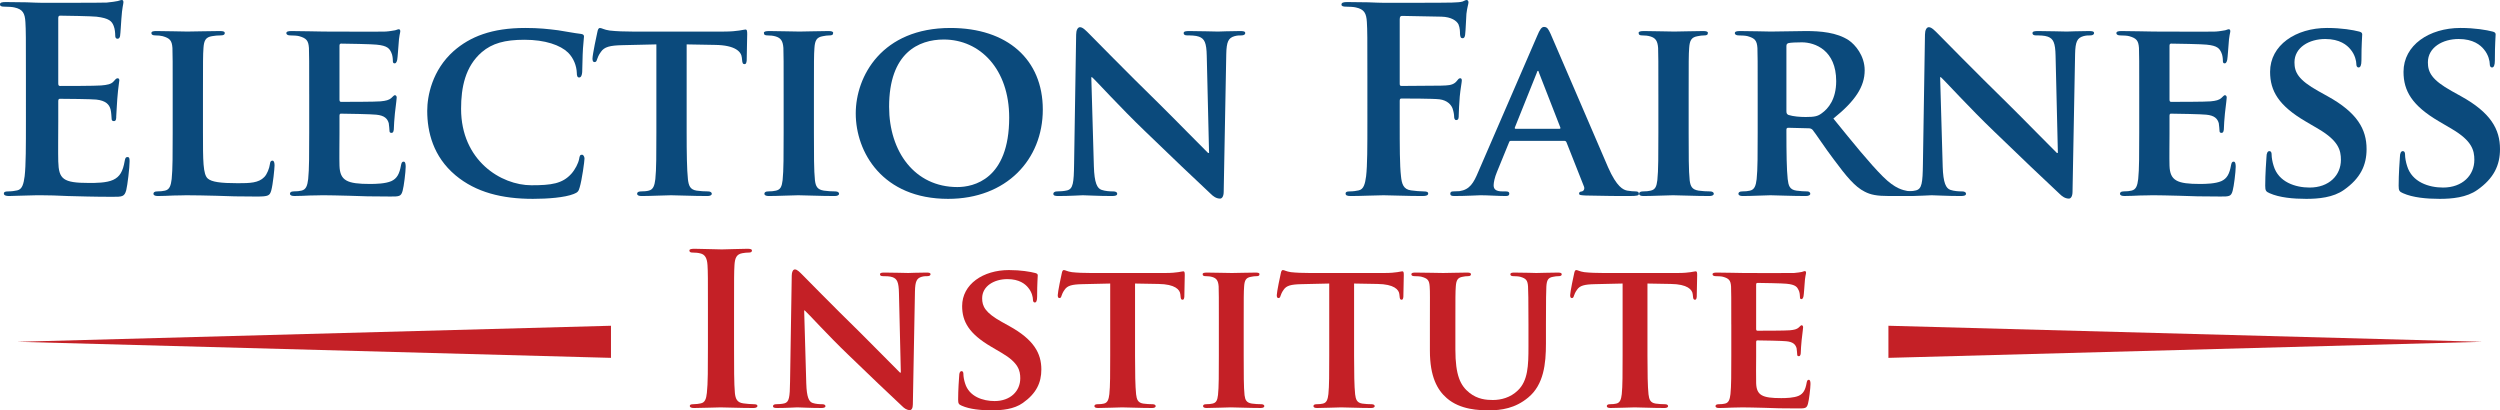 <?xml version="1.0" encoding="UTF-8"?> <svg xmlns="http://www.w3.org/2000/svg" id="Layer_1" viewBox="0 0 489.074 80.272"><defs><style>.cls-1{fill:#c42026;}.cls-2{fill:#0b4a7c;}</style></defs><g><path class="cls-1" d="M138.493,60.618c0-6.264,0-7.417-.083-8.736-.083-1.4-.495-2.101-1.401-2.308-.453-.123-.989-.163-1.484-.163-.411,0-.659-.084-.659-.412,0-.247,.331-.331,.99-.331,1.565,0,4.161,.123,5.356,.123,1.031,0,3.462-.123,5.027-.123,.536,0,.865,.084,.865,.331,0,.329-.247,.412-.659,.412s-.742,.04-1.236,.123c-1.113,.205-1.442,.906-1.525,2.348-.083,1.319-.083,2.472-.083,8.736v7.252c0,3.995,0,7.252,.165,9.022,.123,1.113,.411,1.854,1.647,2.02,.578,.082,1.484,.165,2.102,.165,.453,0,.659,.123,.659,.329,0,.289-.33,.412-.784,.412-2.719,0-5.315-.123-6.427-.123-.948,0-3.543,.123-5.191,.123-.536,0-.825-.123-.825-.412,0-.205,.165-.329,.659-.329,.618,0,1.112-.084,1.484-.165,.824-.165,1.071-.864,1.195-2.059,.206-1.731,.206-4.987,.206-8.983v-7.252Z"></path><path class="cls-1" d="M157.733,75.038c.082,2.721,.535,3.543,1.236,3.792,.617,.205,1.319,.247,1.895,.247,.412,0,.618,.163,.618,.37,0,.289-.33,.37-.825,.37-2.348,0-4.037-.123-4.696-.123-.331,0-2.06,.123-3.915,.123-.495,0-.825-.042-.825-.37,0-.207,.248-.37,.578-.37,.494,0,1.153-.042,1.648-.165,.947-.247,1.071-1.195,1.112-4.244l.33-20.765c0-.701,.247-1.195,.617-1.195,.454,0,.948,.536,1.567,1.153,.453,.454,5.891,6.015,11.165,11.165,2.473,2.432,7.294,7.375,7.828,7.871h.165l-.37-15.575c-.042-2.143-.371-2.76-1.237-3.091-.536-.205-1.4-.205-1.895-.205-.453,0-.577-.165-.577-.373,0-.287,.37-.329,.906-.329,1.895,0,3.832,.082,4.615,.082,.412,0,1.772-.082,3.543-.082,.495,0,.825,.042,.825,.329,0,.207-.206,.373-.618,.373-.37,0-.659,0-1.112,.123-.989,.289-1.277,.906-1.319,2.884l-.412,22.084c0,.783-.288,1.113-.577,1.113-.618,0-1.112-.37-1.483-.741-2.267-2.103-6.799-6.429-10.59-10.096-3.956-3.79-7.788-8.035-8.488-8.652h-.123l.412,14.296Z"></path><path class="cls-1" d="M188.14,79.366c-.577-.249-.7-.412-.7-1.195,0-1.896,.164-4.079,.206-4.657,0-.536,.164-.906,.453-.906,.33,0,.37,.329,.37,.576,0,.454,.123,1.195,.33,1.815,.783,2.595,3.502,3.46,5.768,3.46,3.132,0,5.027-1.978,5.027-4.449,0-1.524-.37-3.049-3.584-4.943l-2.102-1.237c-4.284-2.514-5.685-4.862-5.685-7.953,0-4.284,4.12-7.045,9.147-7.045,2.348,0,4.202,.329,5.151,.576,.33,.084,.494,.207,.494,.454,0,.454-.123,1.442-.123,4.202,0,.741-.164,1.113-.453,1.113-.247,0-.37-.207-.37-.619,0-.329-.165-1.4-.948-2.306-.536-.659-1.689-1.649-4.038-1.649-2.595,0-4.944,1.36-4.944,3.75,0,1.565,.578,2.802,3.832,4.615l1.484,.825c4.779,2.637,6.263,5.314,6.263,8.487,0,2.597-.989,4.698-3.626,6.553-1.731,1.235-4.121,1.442-6.057,1.442-2.102,0-4.327-.207-5.892-.906Z"></path><path class="cls-1" d="M217.187,55.467l-5.398,.123c-2.101,.042-2.967,.289-3.502,1.072-.371,.494-.536,.946-.618,1.195-.082,.287-.164,.452-.412,.452s-.329-.205-.329-.576c0-.578,.7-3.956,.783-4.244,.082-.454,.205-.659,.411-.659,.289,0,.659,.289,1.567,.412,1.071,.123,2.431,.163,3.626,.163h14.71c1.153,0,1.936-.082,2.472-.163,.577-.084,.865-.165,.989-.165,.247,0,.289,.205,.289,.741,0,.743-.083,3.338-.083,4.244-.042,.37-.123,.578-.33,.578-.289,0-.371-.165-.412-.701l-.041-.37c-.083-.906-1.031-1.978-4.285-2.02l-4.574-.082v14.173c0,3.215,.042,5.975,.206,7.499,.123,.99,.33,1.649,1.401,1.815,.494,.082,1.319,.123,1.854,.123,.411,0,.577,.205,.577,.37,0,.247-.289,.37-.7,.37-2.39,0-4.821-.123-5.852-.123-.824,0-3.296,.123-4.738,.123-.453,0-.7-.123-.7-.37,0-.165,.123-.37,.577-.37,.536,0,.989-.042,1.278-.123,.741-.165,.947-.825,1.071-1.854,.165-1.484,.165-4.244,.165-7.459v-14.173Z"></path><path class="cls-1" d="M238.445,63.46c0-5.316,0-6.304-.041-7.417-.083-1.195-.454-1.605-1.237-1.854-.411-.123-.864-.163-1.319-.163-.37,0-.577-.084-.577-.412,0-.207,.289-.289,.865-.289,1.359,0,3.832,.082,4.862,.082,.906,0,3.255-.082,4.657-.082,.453,0,.741,.082,.741,.289,0,.329-.205,.412-.577,.412s-.659,.04-1.072,.123c-.989,.165-1.277,.659-1.359,1.894-.083,1.113-.083,2.101-.083,7.417v6.18c0,3.38,0,6.18,.165,7.664,.123,.948,.37,1.484,1.442,1.649,.494,.082,1.319,.123,1.854,.123,.411,0,.577,.205,.577,.37,0,.247-.289,.37-.7,.37-2.39,0-4.863-.123-5.852-.123-.824,0-3.296,.123-4.738,.123-.453,0-.7-.123-.7-.37,0-.165,.123-.37,.577-.37,.536,0,.948-.042,1.278-.123,.741-.165,.947-.659,1.072-1.691,.164-1.442,.164-4.242,.164-7.622v-6.18Z"></path><path class="cls-1" d="M260.034,55.467l-5.396,.123c-2.101,.042-2.967,.289-3.502,1.072-.37,.494-.536,.946-.618,1.195-.083,.287-.164,.452-.411,.452s-.331-.205-.331-.576c0-.578,.701-3.956,.784-4.244,.082-.454,.206-.659,.411-.659,.289,0,.659,.289,1.567,.412,1.071,.123,2.431,.163,3.626,.163h14.709c1.155,0,1.938-.082,2.474-.163,.576-.084,.864-.165,.988-.165,.247,0,.289,.205,.289,.741,0,.743-.084,3.338-.084,4.244-.04,.37-.123,.578-.329,.578-.289,0-.37-.165-.412-.701l-.042-.37c-.082-.906-1.03-1.978-4.284-2.02l-4.573-.082v14.173c0,3.215,.04,5.975,.205,7.499,.123,.99,.331,1.649,1.4,1.815,.496,.082,1.319,.123,1.854,.123,.412,0,.578,.205,.578,.37,0,.247-.289,.37-.701,.37-2.39,0-4.82-.123-5.85-.123-.825,0-3.296,.123-4.738,.123-.454,0-.701-.123-.701-.37,0-.165,.123-.37,.578-.37,.534,0,.988-.042,1.277-.123,.741-.165,.948-.825,1.072-1.854,.163-1.484,.163-4.244,.163-7.459v-14.173Z"></path><path class="cls-1" d="M279.73,63.46c0-5.316,.042-6.304-.042-7.417-.082-1.235-.412-1.565-1.565-1.894-.289-.084-.906-.123-1.4-.123-.412,0-.619-.123-.619-.373,0-.247,.247-.329,.783-.329,1.938,0,4.368,.082,5.439,.082,.906,0,3.338-.082,4.657-.082,.536,0,.783,.082,.783,.329,0,.249-.205,.373-.578,.373-.412,0-.617,.04-1.072,.123-.946,.165-1.235,.659-1.319,1.894-.082,1.113-.082,2.101-.082,7.417v4.904c0,5.109,.99,7.086,2.76,8.489,1.607,1.277,3.338,1.4,4.573,1.4,1.568,0,3.422-.454,4.864-1.854,2.018-1.896,2.101-4.943,2.101-8.528v-4.41c0-5.316-.042-6.304-.084-7.417-.082-1.195-.37-1.565-1.524-1.894-.289-.084-.906-.123-1.319-.123s-.617-.123-.617-.373c0-.247,.247-.329,.741-.329,1.854,0,4.284,.082,4.326,.082,.412,0,2.844-.082,4.244-.082,.494,0,.741,.082,.741,.329,0,.249-.205,.373-.617,.373s-.617,.04-1.072,.123c-.988,.165-1.237,.659-1.319,1.894-.042,1.113-.082,2.101-.082,7.417v3.75c0,3.914-.412,8.035-3.462,10.548-2.555,2.141-5.316,2.514-7.664,2.514-1.896,0-5.644-.084-8.281-2.39-1.854-1.607-3.296-4.202-3.296-9.271v-5.151Z"></path><path class="cls-1" d="M317.427,55.467l-5.398,.123c-2.101,.042-2.966,.289-3.501,1.072-.37,.494-.536,.946-.617,1.195-.084,.287-.165,.452-.412,.452s-.331-.205-.331-.576c0-.578,.701-3.956,.783-4.244,.084-.454,.207-.659,.412-.659,.289,0,.659,.289,1.565,.412,1.072,.123,2.432,.163,3.627,.163h14.709c1.153,0,1.938-.082,2.472-.163,.578-.084,.866-.165,.99-.165,.247,0,.289,.205,.289,.741,0,.743-.084,3.338-.084,4.244-.04,.37-.123,.578-.329,.578-.289,0-.37-.165-.412-.701l-.042-.37c-.082-.906-1.03-1.978-4.284-2.02l-4.573-.082v14.173c0,3.215,.04,5.975,.205,7.499,.123,.99,.329,1.649,1.4,1.815,.496,.082,1.319,.123,1.854,.123,.412,0,.578,.205,.578,.37,0,.247-.289,.37-.701,.37-2.39,0-4.82-.123-5.85-.123-.825,0-3.296,.123-4.738,.123-.454,0-.701-.123-.701-.37,0-.165,.123-.37,.576-.37,.536,0,.99-.042,1.279-.123,.741-.165,.948-.825,1.072-1.854,.163-1.484,.163-4.244,.163-7.459v-14.173Z"></path><path class="cls-1" d="M338.688,63.46c0-5.316,0-6.304-.042-7.417-.082-1.195-.412-1.565-1.565-1.894-.289-.084-.906-.123-1.442-.123-.37,0-.617-.123-.617-.373,0-.247,.289-.329,.825-.329,1.894,0,4.202,.082,5.232,.082,1.153,0,9.188,.042,9.889,0,.659-.04,1.237-.163,1.524-.205,.207-.042,.412-.165,.578-.165,.205,0,.247,.165,.247,.331,0,.247-.205,.659-.289,2.267-.04,.37-.123,1.894-.205,2.306-.042,.165-.123,.578-.412,.578-.247,0-.289-.165-.289-.454,0-.247-.042-.864-.247-1.277-.289-.619-.578-1.113-2.39-1.279-.617-.082-4.943-.163-5.686-.163-.165,0-.247,.123-.247,.329v8.654c0,.205,.042,.37,.247,.37,.825,0,5.521,0,6.346-.084,.866-.082,1.36-.205,1.731-.536,.289-.247,.412-.452,.578-.452,.163,0,.287,.165,.287,.37s-.082,.783-.287,2.555c-.084,.699-.165,2.101-.165,2.348,0,.289-.042,.783-.37,.783-.247,0-.331-.123-.331-.289-.042-.37-.042-.825-.123-1.277-.205-.701-.659-1.237-2.02-1.36-.659-.082-4.778-.165-5.684-.165-.165,0-.207,.165-.207,.373v2.8c0,1.195-.042,4.163,0,5.192,.082,2.39,1.195,2.926,4.904,2.926,.948,0,2.472-.042,3.42-.454,.906-.412,1.319-1.153,1.565-2.595,.084-.37,.165-.536,.412-.536,.289,0,.329,.452,.329,.825,0,.783-.287,3.173-.494,3.872-.247,.906-.576,.906-1.936,.906-2.719,0-4.904-.04-6.674-.123-1.773-.04-3.133-.082-4.205-.082-.41,0-1.195,.042-2.059,.042-.864,.04-1.773,.082-2.514,.082-.452,0-.701-.123-.701-.37,0-.165,.123-.37,.578-.37,.536,0,.948-.042,1.277-.123,.743-.165,.948-.825,1.072-1.854,.165-1.484,.165-4.244,.165-7.459v-6.18Z"></path></g><g><path class="cls-2" d="M5.07,14.958c0-7.629,0-9.035-.1-10.64-.1-1.708-.502-2.511-2.159-2.863-.401-.1-1.255-.151-1.957-.151-.553,0-.854-.098-.854-.45S.352,.402,1.104,.402c1.355,0,2.812,.05,4.066,.05,1.305,.05,2.459,.1,3.162,.1,1.606,0,11.596,0,12.549-.05,.953-.1,1.757-.201,2.159-.301,.251-.05,.551-.201,.803-.201s.301,.201,.301,.452c0,.352-.251,.952-.402,3.263-.05,.502-.151,2.71-.251,3.313-.05,.251-.15,.553-.501,.553s-.452-.251-.452-.703c0-.352-.05-1.205-.301-1.808-.352-.902-.853-1.505-3.363-1.806-.853-.1-6.124-.201-7.127-.201-.251,0-.352,.151-.352,.502v12.7c0,.352,.05,.553,.352,.553,1.104,0,6.876,0,8.031-.1,1.204-.1,1.957-.251,2.409-.753,.352-.402,.553-.653,.804-.653,.201,0,.352,.1,.352,.402s-.201,1.105-.402,3.665c-.05,1.005-.201,3.012-.201,3.363,0,.402,0,.954-.452,.954-.352,0-.452-.201-.452-.452-.05-.502-.05-1.155-.2-1.808-.251-1.002-.954-1.756-2.812-1.957-.953-.1-5.923-.151-7.127-.151-.251,0-.301,.201-.301,.502v3.964c0,1.708-.05,6.327,0,7.781,.1,3.464,.903,4.217,6.023,4.217,1.305,0,3.413,0,4.718-.603s1.908-1.658,2.259-3.715c.1-.553,.201-.753,.551-.753,.402,0,.402,.402,.402,.904,0,1.155-.402,4.569-.652,5.571-.352,1.306-.804,1.306-2.711,1.306-3.764,0-6.526-.1-8.683-.151-2.159-.1-3.715-.151-5.221-.151-.553,0-1.657,0-2.861,.05-1.154,0-2.46,.1-3.464,.1-.653,0-1.004-.151-1.004-.502,0-.251,.2-.402,.803-.402,.753,0,1.355-.1,1.807-.201,1.004-.201,1.255-1.304,1.456-2.76,.251-2.108,.251-6.074,.251-10.692V14.958Z"></path><path class="cls-2" d="M39.707,25.952c0,5.471,0,8.181,.953,8.985,.753,.653,2.46,.904,5.874,.904,2.359,0,4.065-.05,5.169-1.205,.553-.553,1.005-1.756,1.105-2.56,.05-.402,.151-.653,.501-.653,.301,0,.402,.452,.402,.954s-.301,3.665-.653,4.918c-.3,.954-.501,1.155-2.811,1.155-3.162,0-5.722-.05-7.931-.151-2.208-.05-4.065-.1-5.873-.1-.502,0-1.456,.05-2.51,.05-1.054,.05-2.158,.1-3.062,.1-.551,0-.853-.151-.853-.452,0-.201,.151-.452,.702-.452,.653,0,1.155-.05,1.556-.151,.904-.201,1.155-1.002,1.306-2.258,.2-1.806,.2-5.169,.2-9.085v-7.53c0-6.475,0-7.679-.049-9.035-.1-1.457-.502-1.907-1.908-2.308-.352-.1-.904-.151-1.456-.151-.502,0-.753-.151-.753-.452s.301-.402,.953-.402c2.058,0,4.869,.1,6.075,.1,1.054,0,4.668-.1,6.375-.1,.652,0,.953,.1,.953,.402s-.251,.452-.803,.452c-.502,0-1.205,.05-1.707,.151-1.205,.201-1.556,.802-1.657,2.308-.1,1.356-.1,2.56-.1,9.035v7.53Z"></path><path class="cls-2" d="M60.488,18.421c0-6.475,0-7.679-.05-9.035-.1-1.457-.502-1.907-1.908-2.308-.352-.1-1.105-.151-1.757-.151-.452,0-.753-.151-.753-.452s.352-.402,1.005-.402c2.308,0,5.119,.1,6.375,.1,1.405,0,11.194,.05,12.047,0,.804-.05,1.506-.201,1.857-.251,.251-.05,.502-.201,.703-.201,.25,0,.3,.201,.3,.402,0,.301-.25,.804-.351,2.76-.05,.452-.151,2.308-.251,2.811-.05,.201-.151,.703-.502,.703-.301,0-.352-.201-.352-.553,0-.301-.05-1.053-.3-1.555-.352-.753-.703-1.356-2.912-1.557-.752-.1-6.023-.201-6.926-.201-.201,0-.301,.151-.301,.402v10.542c0,.251,.05,.452,.301,.452,1.004,0,6.725,0,7.73-.1,1.054-.1,1.657-.251,2.109-.653,.351-.301,.501-.553,.702-.553s.352,.201,.352,.452-.1,.954-.352,3.112c-.1,.854-.201,2.56-.201,2.861,0,.352-.05,.954-.452,.954-.3,0-.401-.151-.401-.352-.05-.452-.05-1.005-.151-1.557-.251-.852-.804-1.505-2.46-1.655-.803-.1-5.822-.201-6.926-.201-.201,0-.251,.201-.251,.452v3.413c0,1.455-.05,5.069,0,6.325,.1,2.911,1.456,3.564,5.973,3.564,1.154,0,3.012-.05,4.167-.553,1.104-.502,1.605-1.406,1.907-3.162,.1-.452,.201-.653,.502-.653,.352,0,.402,.553,.402,1.005,0,.952-.352,3.866-.603,4.717-.301,1.105-.702,1.105-2.359,1.105-3.313,0-5.974-.05-8.132-.151-2.159-.05-3.815-.1-5.12-.1-.502,0-1.456,.05-2.51,.05-1.054,.05-2.158,.1-3.062,.1-.551,0-.853-.151-.853-.452,0-.201,.151-.452,.702-.452,.653,0,1.155-.05,1.556-.151,.904-.201,1.155-1.002,1.306-2.258,.201-1.806,.201-5.169,.201-9.085v-7.53Z"></path><path class="cls-2" d="M89.1,34.283c-4.367-3.665-5.521-8.482-5.521-12.599,0-2.911,.953-7.93,5.169-11.695,3.213-2.811,7.43-4.519,14.005-4.519,2.76,0,4.417,.201,6.425,.452,1.657,.251,3.112,.553,4.417,.703,.501,.05,.652,.251,.652,.502,0,.352-.1,.852-.2,2.359-.1,1.404-.1,3.765-.151,4.619-.05,.601-.201,1.053-.603,1.053-.352,0-.452-.352-.452-.904-.05-1.354-.602-2.861-1.707-3.964-1.506-1.457-4.467-2.511-8.533-2.511-3.866,0-6.325,.703-8.333,2.411-3.263,2.811-4.066,6.927-4.066,11.092,0,10.14,7.83,14.96,13.754,14.96,3.915,0,6.074-.301,7.83-2.26,.752-.852,1.355-2.057,1.506-2.861,.1-.653,.201-.854,.553-.854,.3,0,.501,.402,.501,.753,0,.502-.501,4.217-.953,5.672-.201,.753-.402,.954-1.154,1.256-1.757,.703-5.12,.954-7.981,.954-6.024,0-11.143-1.256-15.16-4.619Z"></path><path class="cls-2" d="M128.405,8.683l-6.576,.151c-2.56,.05-3.614,.352-4.266,1.306-.452,.603-.653,1.153-.753,1.455-.1,.352-.201,.553-.502,.553s-.401-.251-.401-.703c0-.701,.853-4.818,.953-5.169,.1-.553,.251-.804,.502-.804,.352,0,.803,.352,1.908,.502,1.305,.151,2.961,.201,4.417,.201h17.92c1.405,0,2.359-.1,3.012-.201,.702-.1,1.054-.201,1.204-.201,.301,0,.352,.251,.352,.904,0,.904-.1,4.066-.1,5.169-.05,.452-.151,.703-.402,.703-.352,0-.452-.201-.502-.854l-.05-.452c-.1-1.103-1.255-2.409-5.22-2.459l-5.572-.1V25.952c0,3.916,.05,7.279,.251,9.135,.151,1.205,.402,2.007,1.707,2.208,.603,.1,1.606,.151,2.259,.151,.501,0,.702,.251,.702,.452,0,.301-.352,.452-.853,.452-2.912,0-5.874-.151-7.128-.151-1.004,0-4.015,.151-5.772,.151-.553,0-.854-.151-.854-.452,0-.201,.151-.452,.703-.452,.652,0,1.204-.05,1.556-.151,.903-.201,1.154-1.002,1.305-2.258,.201-1.806,.201-5.169,.201-9.085V8.683Z"></path><path class="cls-2" d="M153.303,18.421c0-6.475,0-7.679-.049-9.035-.1-1.457-.553-1.957-1.507-2.258-.501-.151-1.054-.201-1.606-.201-.451,0-.702-.1-.702-.502,0-.251,.352-.352,1.054-.352,1.657,0,4.668,.1,5.924,.1,1.104,0,3.965-.1,5.672-.1,.553,0,.903,.1,.903,.352,0,.402-.25,.502-.702,.502s-.804,.05-1.305,.151c-1.205,.201-1.556,.802-1.657,2.308-.1,1.356-.1,2.56-.1,9.035v7.53c0,4.117,0,7.528,.201,9.336,.151,1.155,.451,1.806,1.757,2.007,.602,.1,1.606,.151,2.258,.151,.502,0,.703,.251,.703,.452,0,.301-.352,.452-.854,.452-2.911,0-5.923-.151-7.127-.151-1.005,0-4.016,.151-5.773,.151-.551,0-.853-.151-.853-.452,0-.201,.151-.452,.702-.452,.653,0,1.155-.05,1.556-.151,.904-.201,1.155-.802,1.306-2.057,.2-1.758,.2-5.169,.2-9.286v-7.53Z"></path><path class="cls-2" d="M167.409,22.187c0-7.279,5.12-16.716,18.523-16.716,11.143,0,18.071,6.174,18.071,15.962s-7.128,17.469-18.523,17.469c-12.85,0-18.071-9.135-18.071-16.716Zm30.018,.804c0-9.437-5.673-15.261-12.8-15.261-4.919,0-10.692,2.612-10.692,13.152,0,8.786,5.02,15.711,13.353,15.711,3.112,0,10.14-1.455,10.14-13.602Z"></path><path class="cls-2" d="M213.993,32.527c.1,3.313,.652,4.316,1.506,4.617,.752,.251,1.606,.301,2.308,.301,.502,0,.753,.201,.753,.452,0,.352-.402,.452-1.004,.452-2.862,0-4.919-.151-5.723-.151-.402,0-2.509,.151-4.769,.151-.603,0-1.004-.05-1.004-.452,0-.251,.301-.452,.702-.452,.603,0,1.405-.05,2.008-.201,1.154-.301,1.305-1.455,1.355-5.169l.402-25.299c0-.854,.301-1.457,.752-1.457,.553,0,1.155,.653,1.908,1.406,.553,.553,7.179,7.329,13.604,13.604,3.012,2.961,8.884,8.985,9.537,9.587h.201l-.452-18.976c-.05-2.61-.452-3.361-1.506-3.763-.653-.251-1.707-.251-2.309-.251-.551,0-.702-.201-.702-.452,0-.352,.452-.402,1.104-.402,2.309,0,4.668,.1,5.623,.1,.501,0,2.158-.1,4.317-.1,.603,0,1.004,.05,1.004,.402,0,.251-.251,.452-.752,.452-.452,0-.804,0-1.355,.151-1.205,.352-1.556,1.103-1.606,3.514l-.502,26.904c0,.954-.352,1.356-.703,1.356-.752,0-1.355-.452-1.806-.904-2.762-2.56-8.283-7.829-12.9-12.298-4.819-4.619-9.488-9.788-10.341-10.542h-.151l.502,17.419Z"></path><path class="cls-2" d="M273.826,23.792c0,4.82,0,8.585,.251,10.692,.151,1.457,.452,2.56,1.959,2.76,.701,.1,1.806,.201,2.507,.201,.653,0,.854,.151,.854,.402,0,.352-.352,.502-1.103,.502-3.162,0-6.325-.151-7.631-.151s-4.466,.151-6.375,.151c-.703,0-1.053-.1-1.053-.502,0-.251,.199-.402,.751-.402,.753,0,1.356-.1,1.808-.201,1.002-.201,1.254-1.304,1.455-2.76,.251-2.108,.251-5.873,.251-10.692V14.958c0-7.629,0-9.035-.1-10.64-.1-1.708-.502-2.511-2.158-2.863-.402-.1-1.256-.151-1.959-.151-.5,0-.852-.098-.852-.4,0-.402,.402-.502,1.153-.502,1.306,0,2.763,.05,4.066,.05,1.306,.05,2.459,.1,3.162,.1,1.909,0,12.097,0,13.252-.05,.952-.05,1.555-.05,2.057-.201,.301-.1,.553-.301,.804-.301,.201,0,.352,.201,.352,.452,0,.352-.251,.952-.402,2.258-.05,.502-.151,3.464-.251,4.066-.05,.402-.151,.703-.502,.703s-.452-.251-.502-.804c0-.402,0-1.205-.301-1.909-.352-.701-1.404-1.455-3.313-1.505l-7.729-.151c-.301,0-.452,.151-.452,.703v12.549c0,.301,.05,.452,.352,.452l6.425-.05c.854,0,1.555,0,2.258-.05,.954-.05,1.658-.251,2.158-.904,.251-.301,.352-.502,.653-.502,.201,0,.301,.151,.301,.452s-.251,1.555-.402,3.112c-.1,1.005-.201,3.313-.201,3.665,0,.452,0,.954-.5,.954-.301,0-.402-.352-.402-.703s-.1-.954-.301-1.557c-.251-.701-1.005-1.605-2.56-1.806-1.256-.151-6.576-.151-7.43-.151-.251,0-.352,.1-.352,.452v4.064Z"></path><path class="cls-2" d="M295.613,27.557c-.251,0-.301,.05-.402,.301l-2.359,5.772c-.452,1.055-.653,2.11-.653,2.612,0,.751,.402,1.203,1.758,1.203h.651c.553,0,.653,.201,.653,.452,0,.352-.251,.452-.703,.452-1.455,0-3.512-.151-4.918-.151-.452,0-2.811,.151-5.119,.151-.553,0-.804-.1-.804-.452,0-.251,.151-.452,.502-.452,.402,0,.902-.05,1.304-.05,2.009-.301,2.76-1.605,3.665-3.765l11.546-26.653c.5-1.205,.852-1.708,1.304-1.708,.653,0,.854,.402,1.306,1.356,1.053,2.359,8.432,19.627,11.243,26.102,1.708,3.863,2.961,4.416,3.765,4.567,.653,.1,1.155,.151,1.658,.151,.4,0,.601,.151,.601,.452,0,.352-.251,.452-1.907,.452-1.557,0-4.77,0-8.482-.1-.804-.05-1.306-.05-1.306-.352,0-.251,.1-.402,.553-.452,.301-.05,.603-.452,.402-.952l-3.413-8.635c-.1-.251-.251-.301-.452-.301h-10.391Zm9.437-2.359c.201,0,.251-.1,.201-.251l-4.167-10.692c-.05-.149-.1-.4-.199-.4-.151,0-.201,.251-.251,.4l-4.267,10.642c-.1,.201,0,.301,.151,.301h8.533Z"></path><path class="cls-2" d="M324.426,18.421c0-6.475,0-7.679-.05-9.035-.1-1.457-.553-1.957-1.507-2.258-.502-.151-1.053-.201-1.605-.201-.452,0-.703-.1-.703-.502,0-.251,.352-.352,1.055-.352,1.655,0,4.667,.1,5.923,.1,1.103,0,3.966-.1,5.672-.1,.553,0,.904,.1,.904,.352,0,.402-.251,.502-.703,.502s-.804,.05-1.306,.151c-1.203,.201-1.555,.802-1.655,2.308-.1,1.356-.1,2.56-.1,9.035v7.53c0,4.117,0,7.528,.201,9.336,.151,1.155,.452,1.806,1.756,2.007,.603,.1,1.607,.151,2.26,.151,.5,0,.701,.251,.701,.452,0,.301-.352,.452-.852,.452-2.911,0-5.925-.151-7.128-.151-1.005,0-4.016,.151-5.772,.151-.553,0-.854-.151-.854-.452,0-.201,.151-.452,.703-.452,.653,0,1.153-.05,1.555-.151,.904-.201,1.155-.802,1.306-2.057,.201-1.758,.201-5.169,.201-9.286v-7.53Z"></path><path class="cls-2" d="M343.854,18.421c0-6.475,0-7.679-.05-9.035-.1-1.457-.502-1.907-1.909-2.308-.352-.1-1.103-.151-1.756-.151-.452,0-.753-.151-.753-.452s.352-.402,1.005-.402c2.308,0,5.119,.1,6.023,.1,1.505,0,5.521-.1,6.877-.1,2.811,0,6.023,.251,8.382,1.806,1.256,.854,3.112,3.012,3.112,5.875,0,3.162-1.806,5.973-6.124,9.437,3.916,4.818,7.028,8.683,9.688,11.343,2.459,2.459,4.016,2.66,4.719,2.811,.452,.1,.701,.1,1.053,.1s.553,.251,.553,.452c0,.352-.301,.452-.854,.452h-4.215c-2.461,0-3.665-.251-4.82-.854-1.907-.952-3.564-2.961-6.023-6.274-1.756-2.308-3.614-5.169-4.167-5.822-.251-.251-.5-.301-.802-.301l-3.966-.1c-.201,0-.352,.1-.352,.352v.603c0,3.966,.05,7.279,.251,9.085,.151,1.256,.352,2.057,1.706,2.258,.653,.1,1.607,.151,2.16,.151,.352,0,.553,.251,.553,.452,0,.301-.352,.452-.904,.452-2.56,0-6.224-.151-6.877-.151-.854,0-3.665,.151-5.421,.151-.553,0-.854-.151-.854-.452,0-.201,.151-.452,.703-.452,.651,0,1.153-.05,1.555-.151,.904-.201,1.155-1.002,1.306-2.258,.201-1.806,.201-5.169,.201-9.085v-7.53Zm5.621,3.313c0,.452,.1,.603,.402,.753,.954,.301,2.258,.402,3.363,.402,1.756,0,2.359-.151,3.112-.703,1.354-.954,2.861-2.811,2.861-6.325,0-6.023-4.117-7.58-6.726-7.58-1.105,0-2.158,.05-2.61,.151-.301,.1-.402,.251-.402,.603v12.7Z"></path><path class="cls-2" d="M380.046,32.527c.1,3.313,.653,4.316,1.505,4.617,.753,.251,1.607,.301,2.311,.301,.502,0,.751,.201,.751,.452,0,.352-.4,.452-1.002,.452-2.861,0-4.92-.151-5.722-.151-.402,0-2.511,.151-4.77,.151-.603,0-1.005-.05-1.005-.452,0-.251,.301-.452,.703-.452,.603,0,1.406-.05,2.009-.201,1.153-.301,1.304-1.455,1.354-5.169l.402-25.299c0-.854,.301-1.457,.753-1.457,.553,0,1.153,.653,1.907,1.406,.553,.553,7.179,7.329,13.604,13.604,3.012,2.961,8.884,8.985,9.537,9.587h.201l-.452-18.976c-.05-2.61-.452-3.361-1.507-3.763-.651-.251-1.706-.251-2.308-.251-.553,0-.703-.201-.703-.452,0-.352,.452-.402,1.105-.402,2.308,0,4.669,.1,5.621,.1,.502,0,2.16-.1,4.318-.1,.603,0,1.005,.05,1.005,.402,0,.251-.251,.452-.753,.452-.452,0-.804,0-1.356,.151-1.203,.352-1.555,1.103-1.605,3.514l-.502,26.904c0,.954-.352,1.356-.703,1.356-.753,0-1.354-.452-1.806-.904-2.76-2.56-8.284-7.829-12.9-12.298-4.82-4.619-9.487-9.788-10.341-10.542h-.151l.502,17.419Z"></path><path class="cls-2" d="M418.496,18.421c0-6.475,0-7.679-.05-9.035-.1-1.457-.502-1.907-1.909-2.308-.352-.1-1.103-.151-1.756-.151-.452,0-.753-.151-.753-.452s.352-.402,1.005-.402c2.308,0,5.119,.1,6.375,.1,1.404,0,11.193,.05,12.047,0,.804-.05,1.507-.201,1.858-.251,.249-.05,.5-.201,.701-.201,.251,0,.301,.201,.301,.402,0,.301-.251,.804-.352,2.76-.05,.452-.151,2.308-.251,2.811-.05,.201-.151,.703-.5,.703-.301,0-.352-.201-.352-.553,0-.301-.05-1.053-.301-1.555-.352-.753-.703-1.356-2.911-1.557-.753-.1-6.023-.201-6.927-.201-.201,0-.301,.151-.301,.402v10.542c0,.251,.05,.452,.301,.452,1.002,0,6.726,0,7.729-.1,1.055-.1,1.658-.251,2.11-.653,.352-.301,.502-.553,.703-.553,.199,0,.35,.201,.35,.452s-.1,.954-.35,3.112c-.1,.854-.201,2.56-.201,2.861,0,.352-.05,.954-.452,.954-.301,0-.402-.151-.402-.352-.05-.452-.05-1.005-.151-1.557-.251-.852-.804-1.505-2.459-1.655-.804-.1-5.824-.201-6.927-.201-.201,0-.251,.201-.251,.452v3.413c0,1.455-.05,5.069,0,6.325,.1,2.911,1.455,3.564,5.973,3.564,1.155,0,3.012-.05,4.167-.553,1.103-.502,1.605-1.406,1.907-3.162,.1-.452,.201-.653,.502-.653,.352,0,.402,.553,.402,1.005,0,.952-.352,3.866-.603,4.717-.301,1.105-.703,1.105-2.359,1.105-3.313,0-5.973-.05-8.133-.151-2.158-.05-3.813-.1-5.119-.1-.502,0-1.457,.05-2.509,.05-1.055,.05-2.16,.1-3.062,.1-.553,0-.854-.151-.854-.452,0-.201,.151-.452,.703-.452,.653,0,1.153-.05,1.555-.151,.904-.201,1.155-1.002,1.306-2.258,.201-1.806,.201-5.169,.201-9.085v-7.53Z"></path><path class="cls-2" d="M443.998,37.797c-.703-.301-.854-.502-.854-1.455,0-2.311,.201-4.971,.251-5.674,0-.651,.201-1.103,.553-1.103,.4,0,.45,.402,.45,.701,0,.553,.151,1.457,.402,2.21,.954,3.162,4.267,4.215,7.028,4.215,3.815,0,6.124-2.409,6.124-5.421,0-1.856-.452-3.715-4.366-6.023l-2.562-1.507c-5.22-3.062-6.927-5.923-6.927-9.686,0-5.222,5.021-8.585,11.145-8.585,2.861,0,5.119,.402,6.274,.703,.402,.1,.603,.251,.603,.553,0,.553-.151,1.756-.151,5.119,0,.904-.201,1.356-.553,1.356-.301,0-.452-.251-.452-.753,0-.402-.201-1.706-1.153-2.811-.653-.804-2.059-2.007-4.92-2.007-3.162,0-6.023,1.655-6.023,4.567,0,1.909,.703,3.413,4.669,5.621l1.806,1.005c5.822,3.213,7.631,6.475,7.631,10.341,0,3.162-1.205,5.722-4.418,7.98-2.108,1.507-5.019,1.758-7.379,1.758-2.56,0-5.27-.251-7.176-1.105Z"></path><path class="cls-2" d="M470.1,37.797c-.703-.301-.854-.502-.854-1.455,0-2.311,.201-4.971,.251-5.674,0-.651,.201-1.103,.553-1.103,.4,0,.45,.402,.45,.701,0,.553,.151,1.457,.402,2.21,.954,3.162,4.267,4.215,7.028,4.215,3.815,0,6.124-2.409,6.124-5.421,0-1.856-.452-3.715-4.366-6.023l-2.562-1.507c-5.22-3.062-6.927-5.923-6.927-9.686,0-5.222,5.021-8.585,11.145-8.585,2.861,0,5.119,.402,6.274,.703,.402,.1,.603,.251,.603,.553,0,.553-.151,1.756-.151,5.119,0,.904-.201,1.356-.553,1.356-.301,0-.452-.251-.452-.753,0-.402-.201-1.706-1.153-2.811-.653-.804-2.059-2.007-4.92-2.007-3.162,0-6.023,1.655-6.023,4.567,0,1.909,.703,3.413,4.669,5.621l1.806,1.005c5.822,3.213,7.631,6.475,7.631,10.341,0,3.162-1.205,5.722-4.418,7.98-2.108,1.507-5.019,1.758-7.379,1.758-2.56,0-5.27-.251-7.176-1.105Z"></path></g><polygon class="cls-1" points="369.431 63.727 369.431 70.007 485.616 66.867 369.431 63.727"></polygon><polygon class="cls-1" points="119.524 63.727 119.524 70.007 3.339 66.867 119.524 63.727"></polygon></svg> 